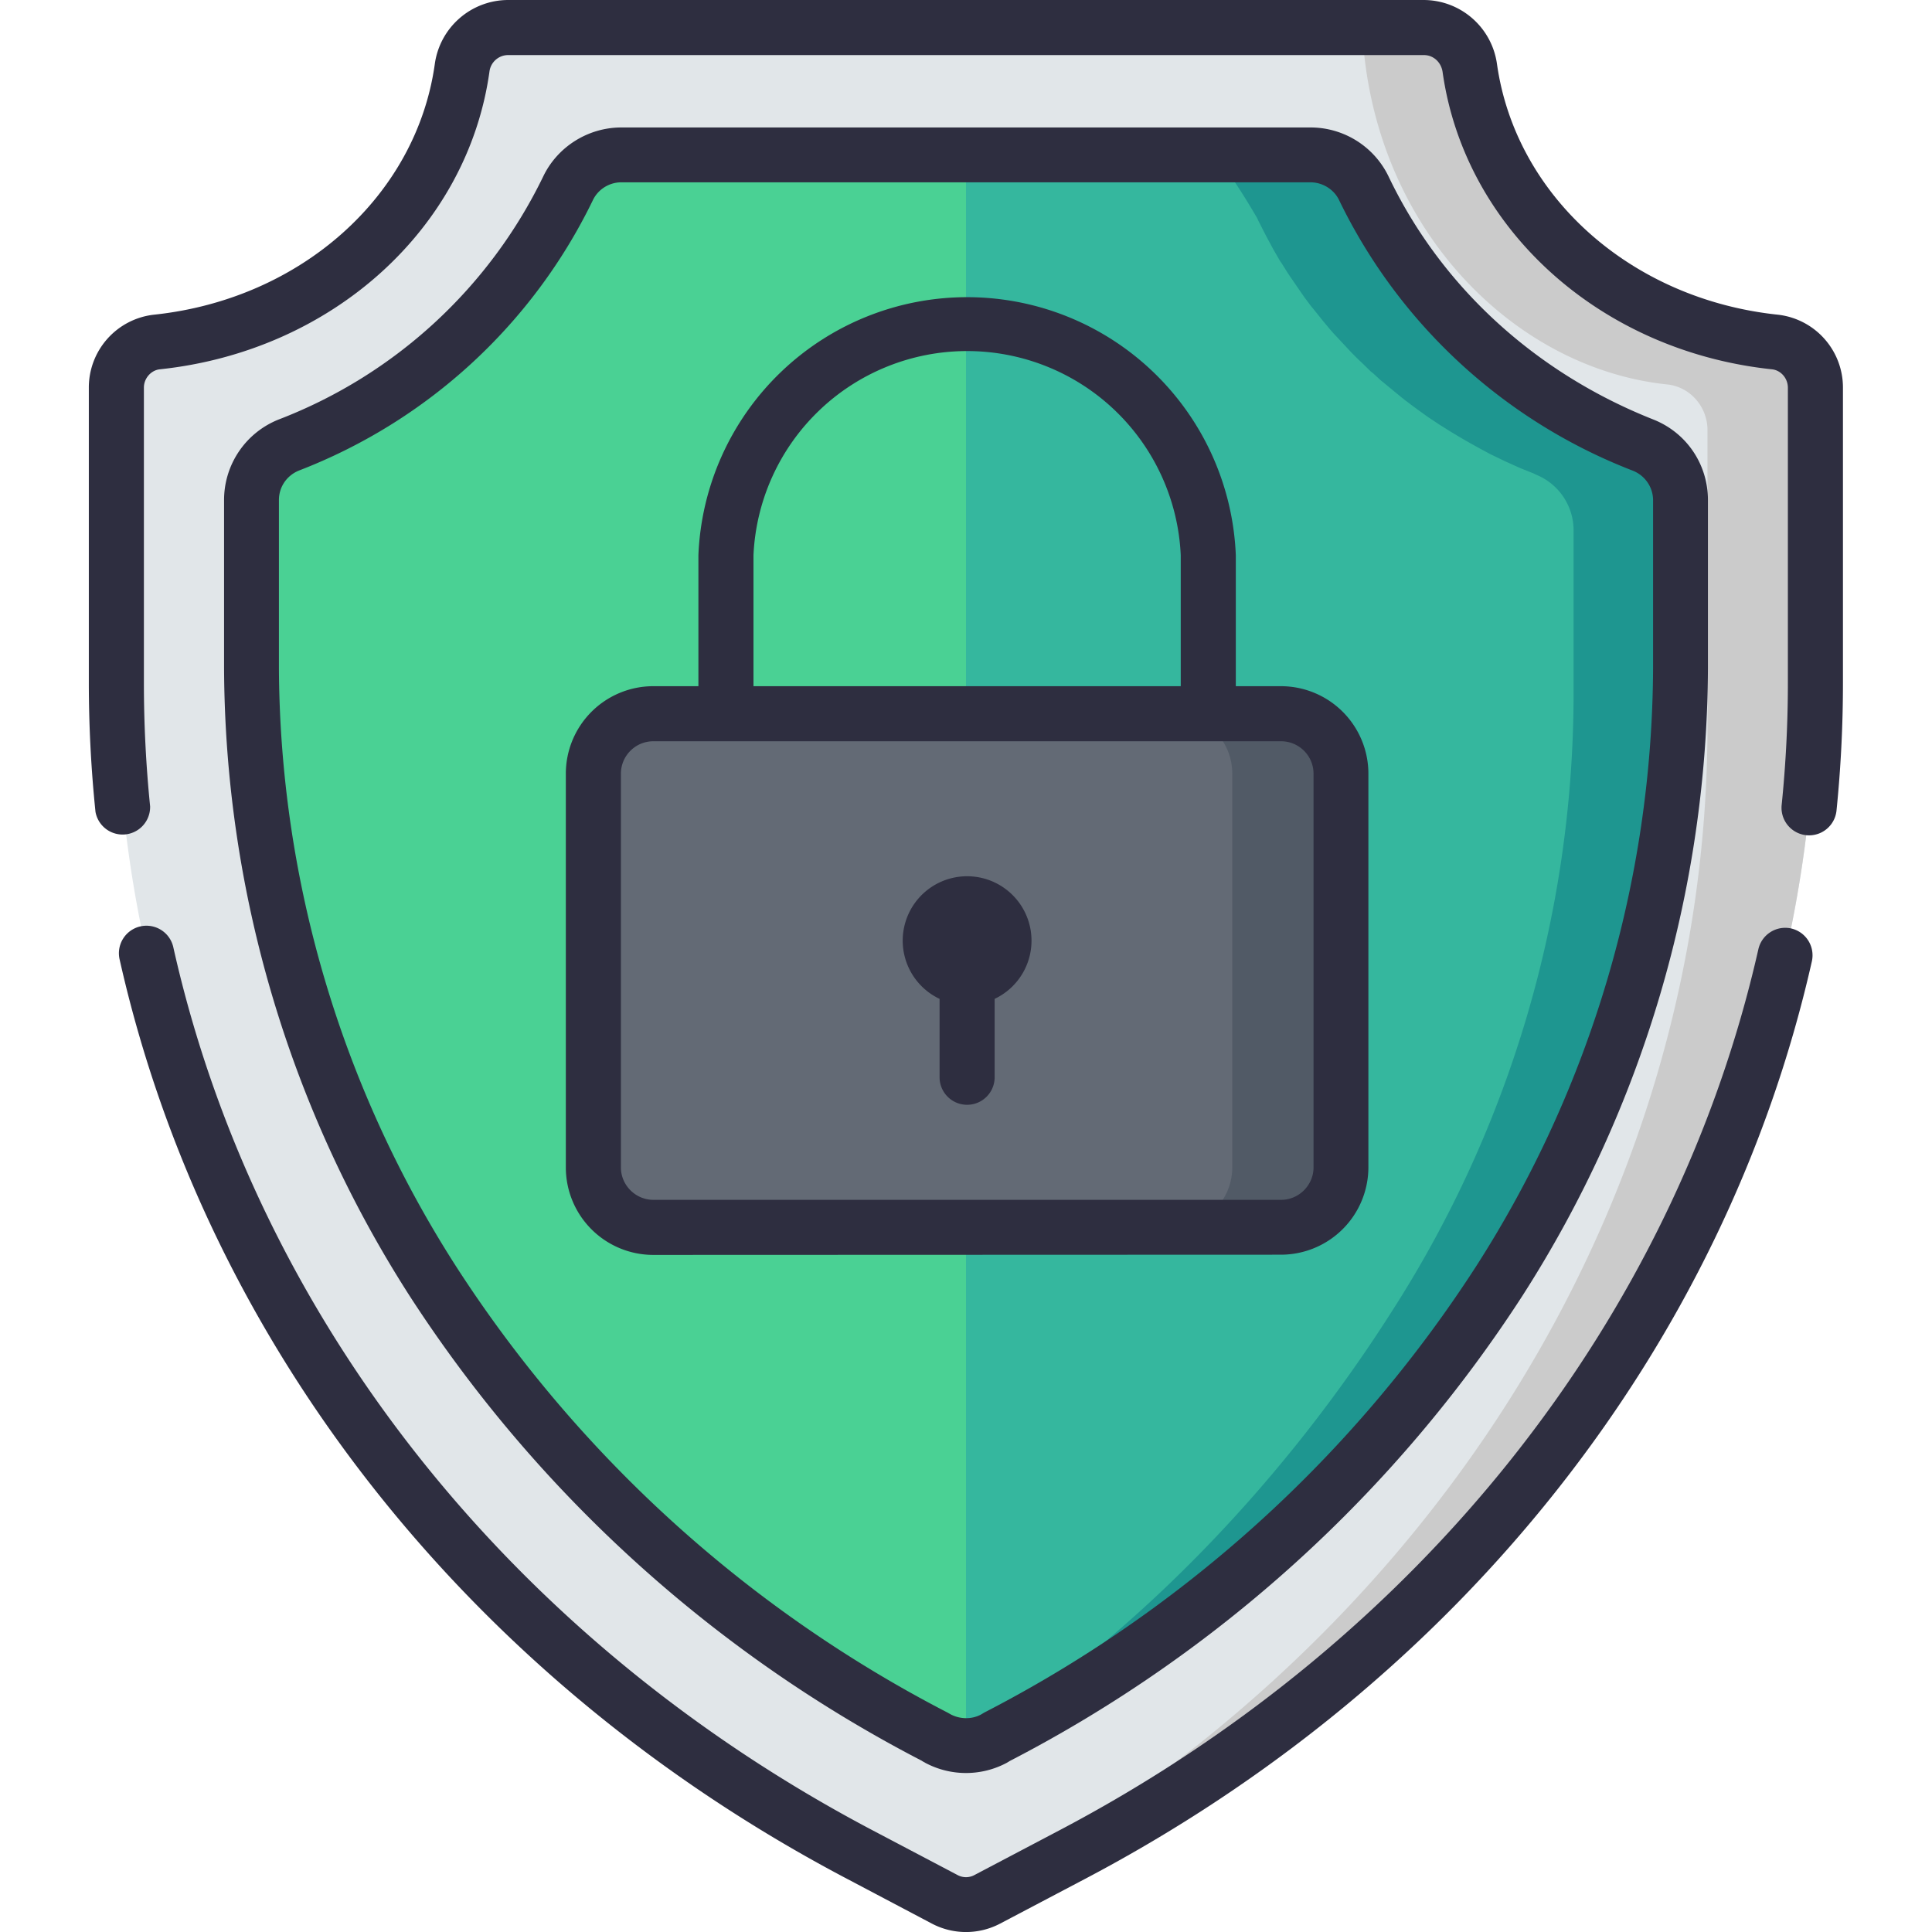 <svg xmlns="http://www.w3.org/2000/svg" width="87" height="87" fill="none" viewBox="0 0 87 87"><path fill="#e1e6e9" d="m48.25 83.54-3.77 1.98c-.6.32-1.33.32-1.94 0l-3.77-1.98C18.03 72.64 5.26 52.52 5.26 30.75v-13.3c0-1.04.78-1.94 1.83-2.05 7.14-.76 12.83-5.87 13.73-12.35a2.1 2.1 0 0 1 2.06-1.81h41.26a2.1 2.1 0 0 1 2.06 1.81c.9 6.48 6.59 11.6 13.73 12.35 1.05.1 1.83 1 1.83 2.06v13.3c0 21.76-12.77 41.88-33.5 52.78"/><path fill="#cbcbcb" d="M79.93 15.4C72.78 14.64 67.1 9.53 66.2 3.05a2.1 2.1 0 0 0-2.05-1.81h-2.81c.4 8.97 6.8 15.34 13.72 16.07 1.04.1 1.83 1 1.83 2.06v13.3c0 21.76-12.78 41.87-33.52 52.78l-.43.23c.5.14 1.06.1 1.54-.16l3.78-1.98c20.74-10.9 33.5-31.02 33.5-52.78v-13.3c0-1.05-.78-1.95-1.83-2.06"/><path fill="#4ad194" d="M42.1 78.2a59.4 59.4 0 0 1-22.63-20.54 51.5 51.5 0 0 1-8.15-27.6v-7.54c0-1.1.67-2.08 1.68-2.48A23.4 23.4 0 0 0 25.58 8.48a2.7 2.7 0 0 1 2.4-1.5h31.03c1.02 0 1.96.57 2.4 1.5A23.4 23.4 0 0 0 74 20.04a2.7 2.7 0 0 1 1.68 2.48v7.54a51.5 51.5 0 0 1-8.15 27.6A59.4 59.4 0 0 1 44.9 78.21l-.16.08c-.78.4-1.71.4-2.49 0z"/><path fill="#35b79e" d="m74 20.04-.14-.06-.58-.24-.21-.1-.4-.17-.17-.08-.56-.27-.04-.02-.5-.27-.18-.1-.36-.2-.2-.11-.34-.2-.2-.13-.34-.22-.17-.1-.47-.32-.04-.02-.5-.36-.15-.11-.33-.25-.18-.14-.79-.65-.15-.13-.38-.34-.08-.06-.43-.42-.13-.12a23 23 0 0 1-1.13-1.2l-.15-.16-.3-.35-.08-.1-.37-.47-.1-.12-.27-.36-.12-.17-.57-.83-.12-.18-.23-.37-.08-.13-.3-.52-.07-.1-.22-.42-.1-.19-.28-.55-.07-.15a2.7 2.7 0 0 0-2.4-1.5H43.5V78.6q.65 0 1.24-.31l.16-.08a59.4 59.4 0 0 0 22.62-20.55 51.5 51.5 0 0 0 8.15-27.6v-7.54c0-1.1-.66-2.08-1.68-2.48"/><path fill="#1e9690" d="m74 20.04-.14-.06-.58-.24-.21-.1-.4-.17-.17-.08-.56-.27-.04-.02-.5-.27-.18-.1-.36-.2-.2-.11-.34-.2-.2-.13-.34-.22-.17-.1-.47-.32-.04-.02-.5-.36-.15-.11-.33-.25-.18-.14-.79-.65-.15-.13-.38-.34-.08-.06-.43-.42-.13-.12a23 23 0 0 1-1.13-1.2l-.15-.16-.3-.35-.08-.1-.37-.47-.1-.12-.27-.36-.12-.17-.57-.83-.12-.18-.23-.37-.08-.13-.3-.52-.07-.1-.22-.42-.1-.19-.28-.55-.07-.15a2.7 2.7 0 0 0-2.4-1.5h-4.3c.56.7 1.18 1.62 1.89 2.84l.07.15.28.55.1.19.22.41.06.11.3.52.09.13.23.37.12.18.57.83.12.17.27.36.1.12.37.46.08.1.3.36.14.16.69.74.15.16.3.3.13.12.43.42.08.06.37.34.16.13.79.65.18.14.33.25.15.11.5.36.03.02.48.32.16.1a26 26 0 0 0 1.45.86l.18.1.5.27.04.02.56.27.17.08.4.18.2.09.6.24.12.06a2.7 2.7 0 0 1 1.68 2.48v7.54A51.5 51.5 0 0 1 62.71 59c-4.73 7.45-11.32 14.56-19.21 19.53v.07q.65 0 1.24-.31l.16-.08a59.4 59.4 0 0 0 22.62-20.55 51.5 51.5 0 0 0 8.15-27.6v-7.54c0-1.1-.66-2.08-1.68-2.48"/><path fill="#636a75" d="M57.68 55.27H29.41a2.7 2.7 0 0 1-2.7-2.7V34.84a2.7 2.7 0 0 1 2.7-2.7h28.27a2.7 2.7 0 0 1 2.7 2.7v17.73c0 1.5-1.2 2.7-2.7 2.7"/><path fill="#515a66" d="M57.68 32.14h-4.89c1.5 0 2.7 1.2 2.7 2.7v17.73a2.7 2.7 0 0 1-2.7 2.7h4.89a2.7 2.7 0 0 0 2.7-2.7V34.84a2.7 2.7 0 0 0-2.7-2.7"/><path fill="#2e2e40" d="M42.31 44.98v3.53a1.24 1.24 0 1 0 2.48 0v-3.53a2.9 2.9 0 1 0-2.48 0"/><path fill="#2e2e40" d="m41.52 79.3.16.09a3.9 3.9 0 0 0 3.64 0l.15-.09a60.7 60.7 0 0 0 23.1-20.97 52.7 52.7 0 0 0 8.34-28.26v-7.55c0-1.62-.97-3.04-2.46-3.63-5.33-2.11-9.56-6-11.92-10.94a3.9 3.9 0 0 0-3.52-2.21H27.98c-1.5 0-2.88.87-3.52 2.21a22 22 0 0 1-11.91 10.94 3.9 3.9 0 0 0-2.46 3.63v7.55a52.7 52.7 0 0 0 8.34 28.26 60.7 60.7 0 0 0 23.1 20.97M12.56 30.07v-7.55c0-.6.36-1.11.9-1.33A24.5 24.5 0 0 0 26.7 9.01c.23-.48.73-.8 1.28-.8h31.03c.55 0 1.06.32 1.29.8A24.5 24.5 0 0 0 73.54 21.2c.54.22.9.74.9 1.33v7.55a50.3 50.3 0 0 1-7.96 26.93 58 58 0 0 1-22.16 20.11l-.15.09c-.42.22-.92.21-1.34 0l-.16-.09A58 58 0 0 1 20.52 57a50.3 50.3 0 0 1-7.96-26.93"/><path fill="#2e2e40" d="M80.66 41.81a1.24 1.24 0 0 0-1.48.94C75.4 59.43 63.92 73.9 47.67 82.44l-3.78 1.99a.8.8 0 0 1-.78 0l-3.78-1.99C23.05 73.88 11.56 59.39 7.81 42.68a1.24 1.24 0 1 0-2.42.54c3.92 17.42 15.87 32.52 32.8 41.41l3.77 1.99a3.3 3.3 0 0 0 3.08 0l3.78-1.99c16.9-8.88 28.84-23.95 32.77-41.34a1.24 1.24 0 0 0-.93-1.48m-.61-27.64c-6.61-.7-11.8-5.34-12.64-11.29A3.34 3.34 0 0 0 64.12 0H22.87a3.34 3.34 0 0 0-3.29 2.88c-.83 5.95-6.03 10.59-12.64 11.29A3.3 3.3 0 0 0 4 17.46v13.3a57 57 0 0 0 .3 5.8 1.24 1.24 0 0 0 2.46-.25q-.28-2.77-.28-5.56v-13.3c0-.41.32-.78.72-.82 7.75-.82 13.85-6.33 14.84-13.4a.85.85 0 0 1 .83-.75h41.25c.42 0 .77.31.84.75.99 7.07 7.09 12.58 14.83 13.4.4.04.72.4.72.83v13.3q0 2.74-.28 5.49a1.24 1.24 0 0 0 2.47.25 57 57 0 0 0 .29-5.75v-13.3a3.3 3.3 0 0 0-2.94-3.28"/><path fill="#2e2e40" d="M57.69 56.5a3.94 3.94 0 0 0 3.93-3.93V34.84a3.94 3.94 0 0 0-3.93-3.94h-2.04V25a12.11 12.11 0 0 0-24.2 0v5.9h-2.03a3.94 3.94 0 0 0-3.94 3.94v17.73a3.94 3.94 0 0 0 3.94 3.94zM33.93 25a9.63 9.63 0 0 1 19.24 0v5.9H33.93zm-5.97 27.57V34.84c0-.8.65-1.46 1.46-1.46h28.27c.8 0 1.46.65 1.46 1.46v17.73c0 .8-.66 1.46-1.46 1.46H29.42c-.8 0-1.46-.66-1.46-1.46"/></svg>
